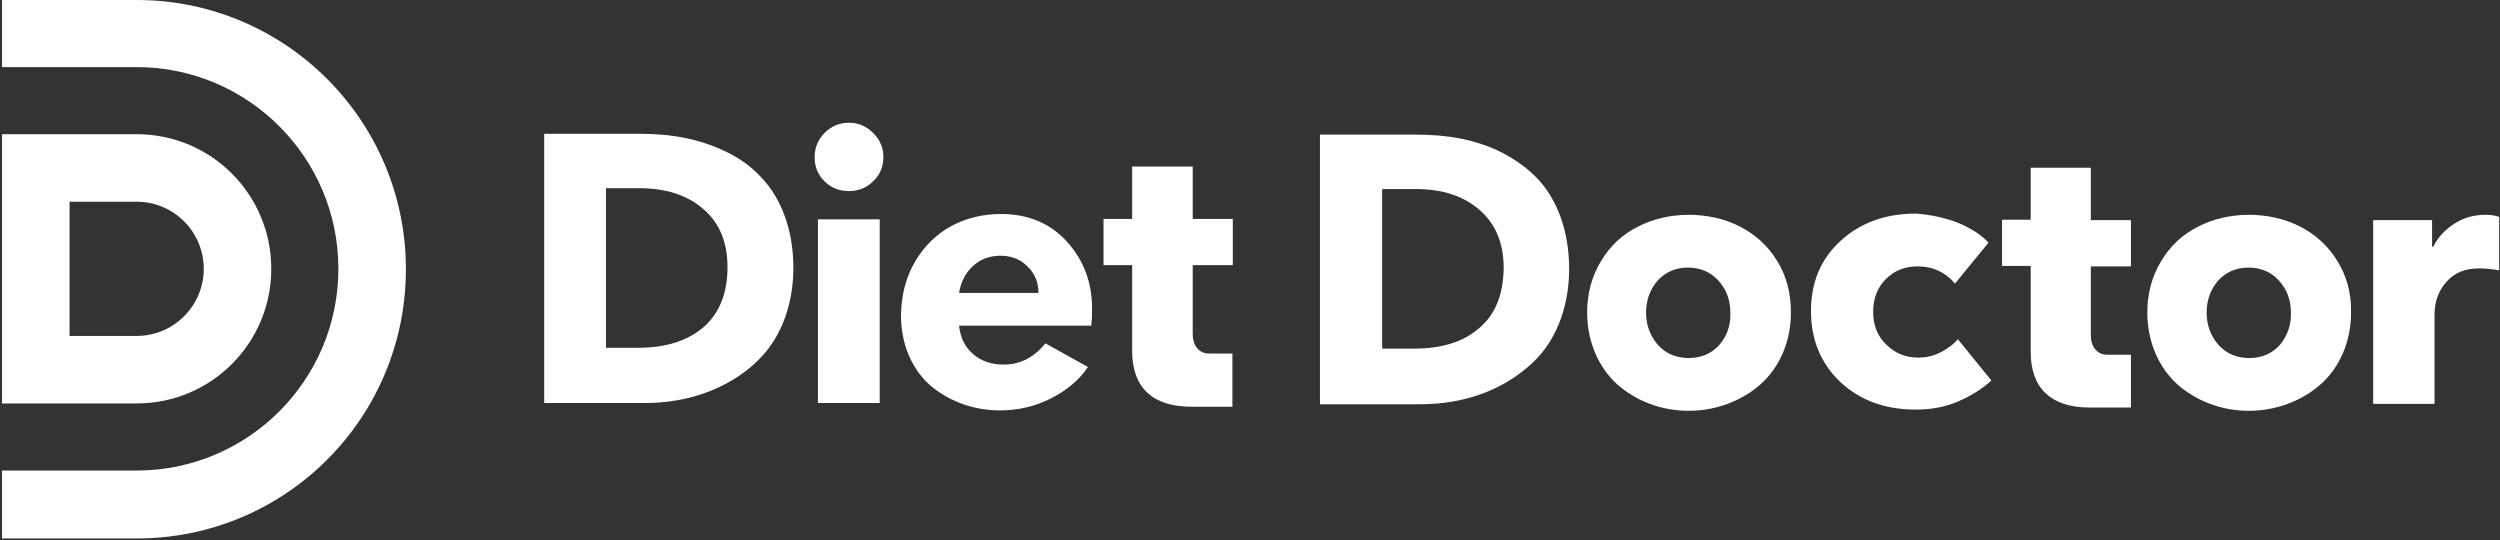 <svg height="132" width="611" viewBox="0 0 611 132" xmlns="http://www.w3.org/2000/svg"><rect x="0" y="0" width="611" height="132" fill="#333333" stroke="none"/><g fill="#fff"><path d="m156 85c6.7 0 12-1.7 15.9-5 3.9-3.4 5.9-8.3 5.9-14.7 0-6-1.9-10.8-5.9-14.2-3.9-3.4-9.1-5.1-15.6-5.1h-8.2v39zm-23-52.3h23.5c7.8 0 14.7 1.3 21.2 4.5 3.3 1.6 6.1 3.7 8.4 6.2 4.7 4.9 7.8 12.6 7.8 22 0 8.9-2.9 16.5-7.6 21.6-2.3 2.5-5.1 4.7-8.2 6.4-6.2 3.5-13.2 5.1-20.7 5.1h-24.4zm66.9 20.9h15.1v44.9h-15.1zm53.9 17.9c0-2.5-.9-4.7-2.7-6.4-1.8-1.8-4-2.6-6.6-2.6-2.7 0-5 .9-6.8 2.6s-2.9 3.9-3.3 6.5h19.4zm-30.2-7.5c2.2-3.8 5.2-6.7 8.8-8.7 3.7-2 7.8-3 12.2-3 6.6 0 12 2.2 16.1 6.7s6.2 9.9 6.2 16.4c0 1.1 0 2.5-.2 4.2h-32.3c.3 3 1.5 5.3 3.5 7s4.5 2.5 7.4 2.5c4 0 7.4-1.7 10.2-5.2l10.4 5.8c-2 3-5 5.6-8.9 7.6s-8.1 3-12.6 3c-6.3 0-12.2-2.1-16.8-5.9-4.5-3.8-7.4-10-7.4-17.3.1-5.1 1.2-9.3 3.4-13.1zm77.6 22.4v13h-10.1c-9.4 0-14.4-4.7-14.4-13.6v-21h-7v-11.3h7v-12.8h14.8v12.8h9.8v11.3h-9.8v16.9c0 2.7 1.5 4.7 4 4.7zm-99.7-53.9c1.7-1.7 3.7-2.5 6-2.5s4.2.8 5.9 2.5 2.5 3.6 2.5 5.9-.8 4.3-2.5 5.9c-1.6 1.6-3.6 2.4-5.9 2.4-2.4 0-4.4-.8-6-2.4s-2.4-3.5-2.4-5.9c0-2.3.8-4.2 2.4-5.9z"/><g transform="translate(322 32)"><path d="m53.7 11.6c-2.4-2.5-5.2-4.5-8.4-6.2-6.5-3.3-13.4-4.5-21.2-4.5h-23.5v65.9h24.4c7.4 0 14.5-1.6 20.7-5.1 3.1-1.8 5.9-3.9 8.2-6.4 4.7-5.1 7.6-12.7 7.6-21.6 0-9.5-3.1-17.2-7.8-22.1zm-14.2 36.6c-3.9 3.4-9.2 5-15.9 5h-7.8v-39h8.2c6.5 0 11.7 1.7 15.6 5.1s5.9 8.1 5.9 14.2c-.1 6.5-2 11.3-6 14.7z"/><path d="m112.3 31.7c-4.5-7.3-12.5-11.2-21.6-11.2-4.5 0-8.7 1-12.4 2.9-3.8 1.9-6.8 4.7-9 8.4-2.2 3.6-3.4 7.8-3.4 12.6 0 7.1 2.8 13.4 7.3 17.5 4.5 4 10.7 6.5 17.5 6.5s13.1-2.5 17.6-6.5c4.6-4.1 7.4-10.4 7.4-17.5 0-4.8-1.1-9-3.4-12.7zm-14.1 20.6c-1.9 2.1-4.4 3.2-7.5 3.2s-5.6-1.1-7.5-3.2c-1.9-2.2-2.9-4.8-2.9-7.9s1-5.7 2.8-7.8c1.9-2.1 4.4-3.2 7.4-3.2 3.1 0 5.6 1.1 7.5 3.2s2.9 4.7 2.9 7.8c.1 3.1-.8 5.7-2.7 7.9z"/><path d="m198.8 54.6v13h-10.1c-9.4 0-14.4-4.7-14.4-13.6v-21h-7v-11.3h7v-12.7h14.7v12.8h9.8v11.3h-9.8v16.9c0 2.7 1.5 4.7 4 4.7h5.8z"/><path d="m156.4 22.4c3.2 1.3 5.7 2.9 7.6 4.9l-8.2 10c-2.4-2.8-5.4-4.2-9.1-4.2-3.1 0-5.7 1-7.8 3.1s-3.1 4.8-3.1 8 1 5.9 3.2 8c2.1 2.1 4.7 3.2 7.8 3.2 2.1 0 4-.5 5.7-1.4 1.8-1 3.1-2 4-3.1l8.2 10.1c-2.2 2-4.9 3.7-8.1 5.1s-6.7 2-10.4 2c-7.6 0-13.7-2.3-18.5-6.8-4.7-4.5-7.1-10.3-7.1-17.3s2.4-12.7 7.2-17.1c4.9-4.5 11-6.7 18.5-6.7 3.7.3 7 1 10.1 2.2"/><path d="m249.2 31.7c-4.5-7.3-12.5-11.2-21.6-11.2-4.5 0-8.7 1-12.4 2.9-3.8 1.9-6.8 4.7-9 8.4-2.2 3.6-3.4 7.8-3.4 12.6 0 7.1 2.8 13.4 7.3 17.5 4.5 4 10.7 6.5 17.5 6.5s13.1-2.5 17.6-6.5c4.6-4.1 7.4-10.4 7.4-17.5.1-4.8-1.1-9-3.4-12.7zm-14 20.6c-1.9 2.1-4.4 3.2-7.5 3.2s-5.6-1.1-7.5-3.2c-1.9-2.2-2.9-4.8-2.9-7.9s1-5.7 2.8-7.8c1.9-2.1 4.4-3.2 7.4-3.2 3.1 0 5.6 1.1 7.5 3.2s2.9 4.7 2.9 7.8c.1 3.1-.9 5.7-2.7 7.9z"/><path d="m258 21.8h14.4v6.5h.3c1.1-2.3 2.9-4.2 5.1-5.6 2.3-1.5 4.8-2.2 7.6-2.2 1.1 0 2.3.1 3.4.5v13.1c-1.4-.3-3-.5-5-.5-3.4 0-6 1.1-7.9 3.3-1.9 2.1-2.9 4.8-2.9 8v21.8h-15z"/></g><path d="m.5 131.4v-16.4h32.9c27.2 0 49.3-22.1 49.3-49.3s-22.1-49.3-49.3-49.3h-32.9v-16.4h32.9c36.3 0 65.8 29.4 65.8 65.8s-29.4 65.8-65.8 65.8h-32.9z"/><path d="m33.4 32.8h-32.9v65.8h32.9c18.2 0 32.9-14.7 32.9-32.9s-14.7-32.9-32.9-32.9zm0 49.3h-16.4v-16.4-16.4h16.4c9.1 0 16.4 7.4 16.4 16.4s-7.3 16.4-16.4 16.4z"/></g></svg>